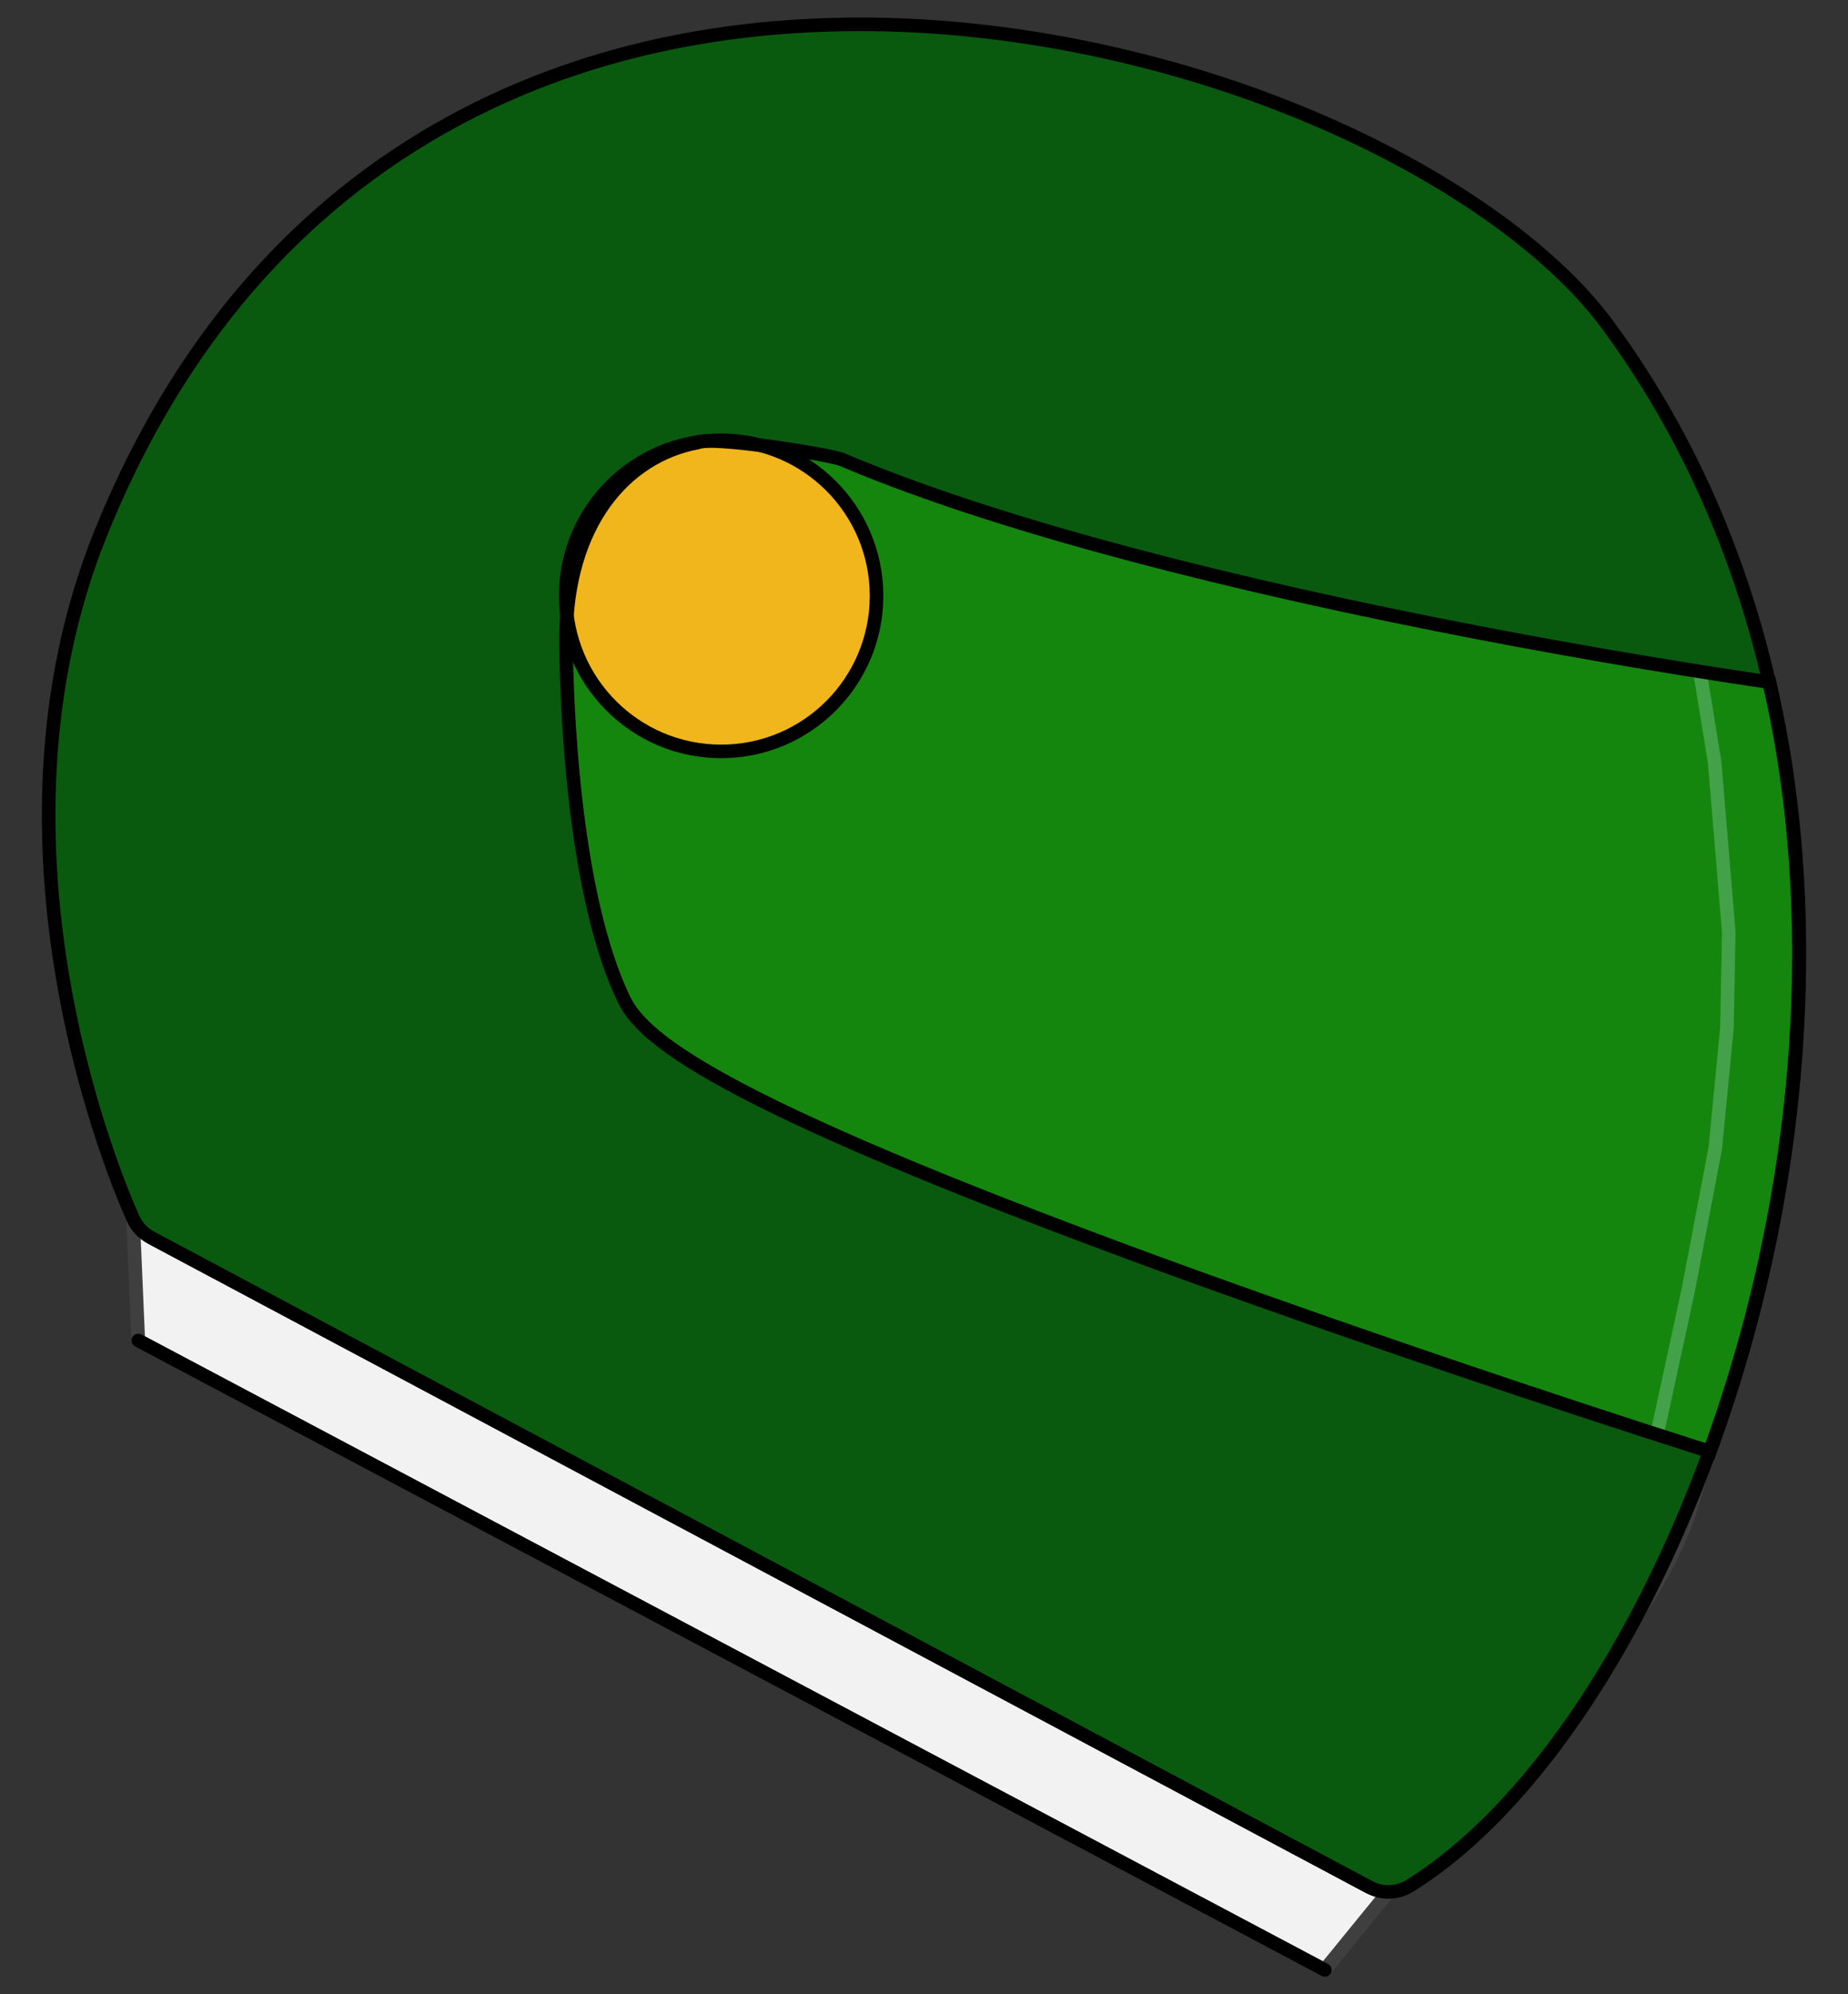 <svg width="38" height="41" viewBox="0 0 38 41" fill="none" xmlns="http://www.w3.org/2000/svg">
<rect x="0" y="0" width="38" height="41" fill="#333333" stroke="none"/>
<path d="M2.844 27.559L2.736 25.043C1.325 20.758 0.745 15.134 1.756 11.974C2.533 9.544 5.684 4.227 9.606 2.387C16.69 -0.985 22.827 1.085 26.154 2.082C30.087 3.66 33.345 5.971 35.45 11.021C36.451 13.424 37.205 17.892 36.863 22.281C36.622 25.384 35.516 28.42 34.818 30.848C33.973 33.783 30.505 36.904 28.151 38.794L28.547 38.894L27.237 40.5L2.844 27.559Z" fill="#43A149" stroke="#3F3F3F" stroke-width="0.279" stroke-linecap="round" stroke-linejoin="round"/>
<path d="M2.844 27.559L2.736 25.044L3.108 25.442L28.152 38.794L28.548 38.893L27.238 40.5L2.844 27.559Z" fill="#F2F2F2" stroke="#3F3F3F" stroke-width="0.279" stroke-linecap="round" stroke-linejoin="round"/>
<path d="M28.552 38.897C28.414 38.897 28.278 38.862 28.156 38.797L3.106 25.445C2.942 25.358 2.811 25.218 2.735 25.048C2.392 24.286 -0.534 17.423 2.069 10.968C3.537 7.333 5.791 4.588 8.765 2.807C11.325 1.277 14.331 0.5 17.702 0.5C20.752 0.5 24.04 1.177 26.954 2.405C29.68 3.553 31.908 5.115 33.065 6.689C34.944 9.243 36.166 12.268 36.697 15.68C37.157 18.638 37.076 21.9 36.463 25.105C35.293 31.22 32.293 36.712 28.997 38.766C28.863 38.85 28.709 38.895 28.551 38.895L28.552 38.897Z" fill="#095A0F"/>
<path d="M36.383 14.025C34.088 13.685 31.801 13.288 29.525 12.836C24.303 11.795 20.084 10.626 17.32 9.45C17.064 9.341 14.566 8.949 14.331 9.101C12.856 9.383 11.64 10.77 11.64 13.139C11.64 13.341 11.637 18.094 12.836 20.557C13.258 21.425 14.993 22.783 24.654 26.279C28.135 27.53 31.638 28.719 35.161 29.844C35.724 28.302 36.162 26.717 36.471 25.104C37.085 21.895 37.166 18.636 36.706 15.678C36.619 15.124 36.513 14.573 36.387 14.026L36.383 14.025Z" fill="#14860E"/>
<path d="M34.954 13.803L35.258 15.673L35.549 19.165L35.51 21.141L35.271 23.605L34.715 26.526L34.087 29.42" stroke="#43A149" stroke-width="0.279" stroke-linecap="round" stroke-linejoin="round"/>
<path d="M14.829 15.448C16.593 15.448 18.024 14.017 18.024 12.25C18.024 10.484 16.593 9.052 14.829 9.052C13.064 9.052 11.633 10.484 11.633 12.25C11.633 14.017 13.064 15.448 14.829 15.448Z" fill="#F1B61C" stroke="black" stroke-width="0.279"/>
<path d="M2.844 27.559L27.242 40.5M28.552 38.897C28.414 38.897 28.278 38.862 28.156 38.797L3.106 25.445C2.942 25.358 2.811 25.218 2.735 25.048C2.392 24.286 -0.534 17.423 2.069 10.968C3.138 8.322 4.623 6.147 6.501 4.472C7.201 3.846 7.96 3.289 8.765 2.807C11.325 1.277 14.331 0.5 17.702 0.5C20.752 0.5 24.04 1.177 26.954 2.405C29.68 3.553 31.908 5.115 33.065 6.689C34.944 9.243 36.166 12.268 36.697 15.68C37.157 18.638 37.076 21.9 36.463 25.105C35.293 31.22 32.293 36.712 28.997 38.766C28.863 38.85 28.709 38.895 28.551 38.895L28.552 38.897Z" stroke="black" stroke-width="0.279" stroke-linecap="round" stroke-linejoin="round"/>
<path d="M36.383 14.025C34.088 13.685 31.801 13.288 29.525 12.836C24.303 11.795 20.084 10.626 17.32 9.45C17.064 9.341 14.566 8.949 14.331 9.101C12.856 9.383 11.64 10.77 11.64 13.139C11.64 13.341 11.637 18.094 12.836 20.557C13.258 21.425 14.993 22.783 24.654 26.279C28.135 27.53 31.638 28.719 35.161 29.844C35.724 28.302 36.162 26.717 36.471 25.104C37.085 21.895 37.166 18.636 36.706 15.678C36.619 15.124 36.513 14.573 36.387 14.026L36.383 14.025Z" stroke="black" stroke-width="0.279"/>
</svg>
